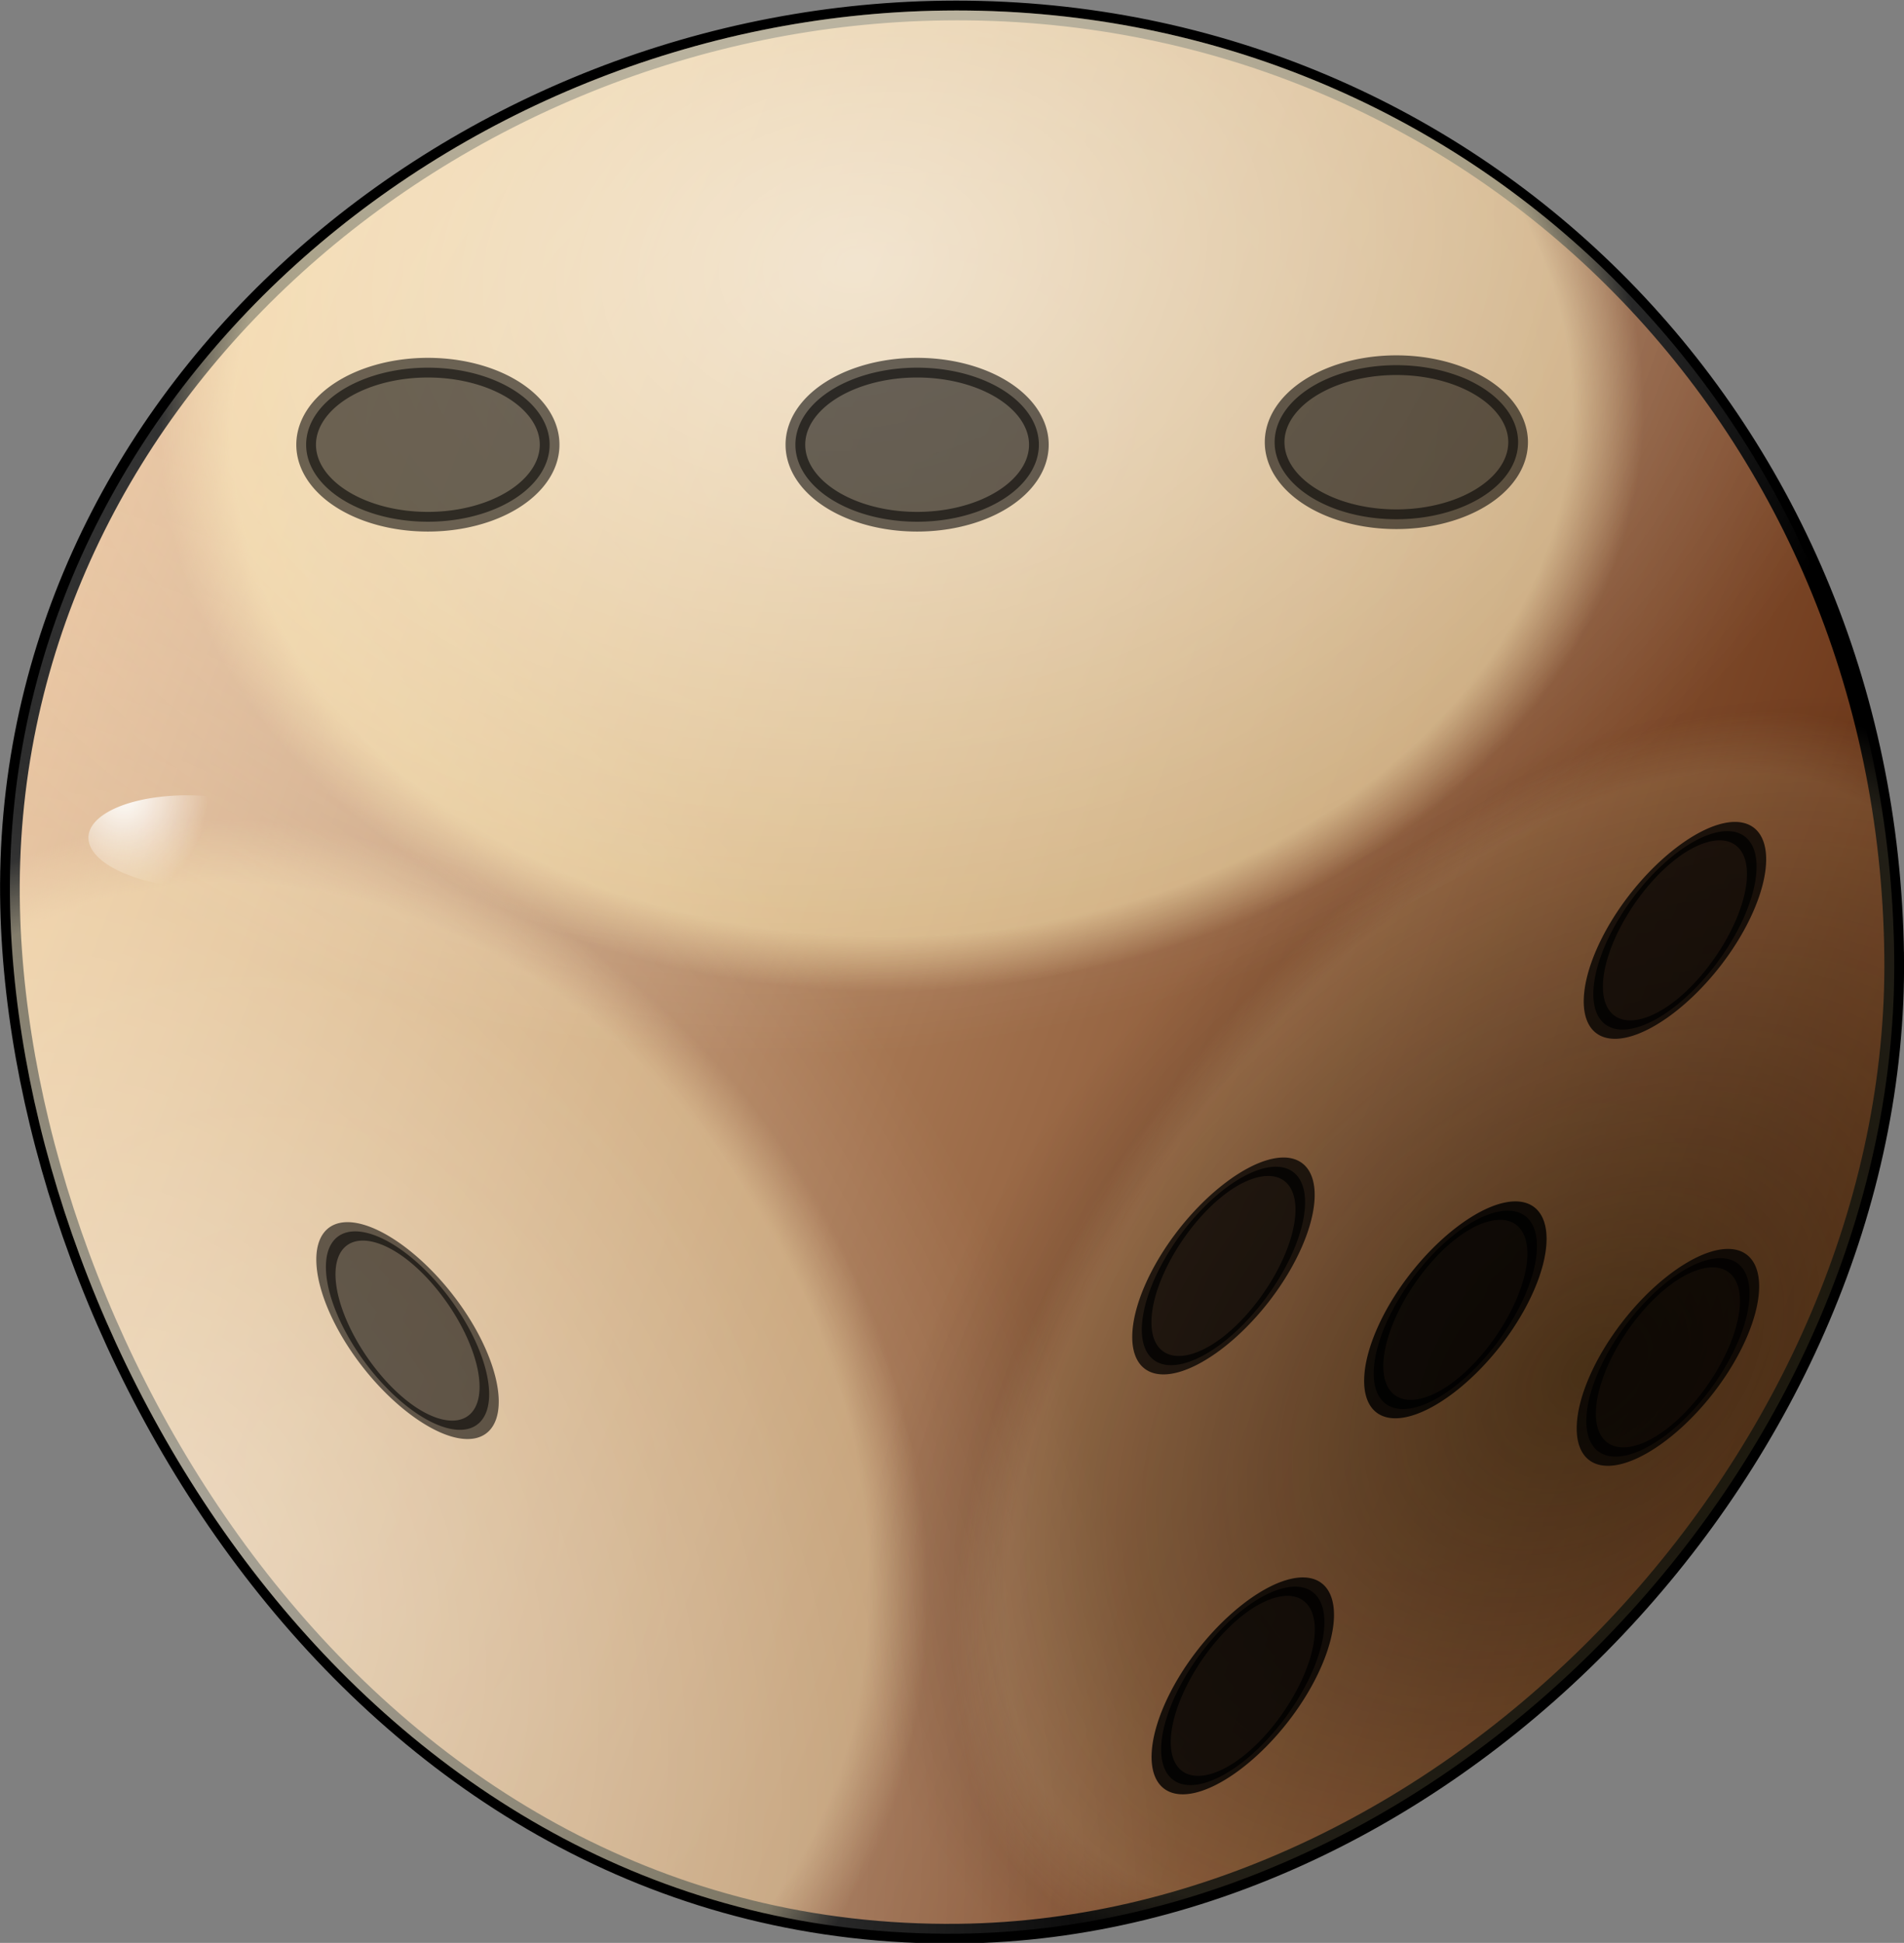 <svg xmlns="http://www.w3.org/2000/svg" xmlns:xlink="http://www.w3.org/1999/xlink" viewBox="0 0 193.54 197.48"><rect x="0" y="0" width="193.54" height="197.48" fill="#808080" stroke="none"/><defs><radialGradient id="e" xlink:href="#a" gradientUnits="userSpaceOnUse" cy="524.92" cx="231.19" gradientTransform="matrix(.531 -.305 .351 .619 -35.902 289.82)" r="96.77"/><radialGradient id="i" xlink:href="#a" gradientUnits="userSpaceOnUse" cy="426.89" cx="414.52" gradientTransform="matrix(.008 -.599 .779 -.051 -5.774 703.38)" r="96.77"/><radialGradient id="g" xlink:href="#a" gradientUnits="userSpaceOnUse" cy="584.11" cx="413.92" gradientTransform="matrix(-.336 -.249 .461 -.626 260.12 991.81)" r="96.77"/><radialGradient id="j" xlink:href="#b" gradientUnits="userSpaceOnUse" cy="420.11" cx="441.62" gradientTransform="matrix(-.024 -.827 1.131 -.152 -139.14 846.54)" r="96.77"/><radialGradient id="h" gradientUnits="userSpaceOnUse" cy="586.24" cx="372.87" gradientTransform="matrix(-.356 -.461 .675 -.566 137.21 1029.6)" r="96.77"><stop stop-color="#191200" offset="0"/><stop stop-opacity="0" offset="1"/></radialGradient><radialGradient id="f" xlink:href="#b" gradientUnits="userSpaceOnUse" cy="529.01" cx="212.89" gradientTransform="matrix(.811 -.421 .659 1.168 -263.37 22.091)" r="96.77"/><radialGradient id="d" xlink:href="#b" gradientUnits="userSpaceOnUse" cy="462.43" cx="257.08" gradientTransform="matrix(1 0 0 1.294 0 -136.17)" r="8.576"/><linearGradient id="b"><stop stop-color="#fff" offset="0"/><stop stop-color="#fff" stop-opacity="0" offset="1"/></linearGradient><linearGradient id="a"><stop stop-color="#ffe9af" offset="0"/><stop stop-color="#ffeaaf" stop-opacity=".949" offset=".903"/><stop stop-color="#ffe9af" stop-opacity="0" offset="1"/></linearGradient><linearGradient id="c" y2="530.39" gradientUnits="userSpaceOnUse" y1="460.36" x2="431.92" x1="244.44"><stop stop-color="#e3b98e" offset="0"/><stop stop-color="#5c2509" offset="1"/></linearGradient></defs><path d="M430.92 482.05c.602 50.356-44.619 101.29-95.041 104.63-59.92 3.973-95.425-53.978-96.47-98.995-1.185-51.062 44.533-92.972 94.954-96.387 53.354-3.613 95.903 36.118 96.556 90.751z" transform="matrix(1 .055 0 1 -238.38 -408.615)" stroke="#000" stroke-width="2" fill="url(#c)" color="#000"/><g fill="url(#d)" transform="translate(-244.44 -382.13)" color="#000"><path d="M263.361 472.312a4.69 10.996-87.436 112.113-9.267 4.69 10.996-87.436 11-2.113 9.267z"/><path opacity=".713" d="M319.02 506.005a10.925 4.987 53.762 111.143-13.39 10.925 4.987 53.762 11-1.143 13.39z"/><path d="M279.755 458.006a10.072 4.002 41.009 10-5.864 5.5 10.072 4.002 41.009 105.864-5.5z"/></g><path opacity=".391" d="M430.92 482.05c.602 50.356-44.619 101.29-95.041 104.63-59.92 3.973-95.425-53.978-96.47-98.995-1.185-51.062 44.533-92.972 94.954-96.387 53.354-3.613 95.903 36.118 96.556 90.751z" transform="matrix(1 .055 0 1 -238.38 -408.615)" fill="url(#e)" color="#000"/><path opacity=".448" d="M430.92 482.05c.602 50.356-44.619 101.29-95.041 104.63-59.92 3.973-95.425-53.978-96.47-98.995-1.185-51.062 44.533-92.972 94.954-96.387 53.354-3.613 95.903 36.118 96.556 90.751z" transform="matrix(1 .055 0 1 -238.38 -408.615)" fill="url(#f)" color="#000"/><path opacity=".151" d="M430.92 482.05c.602 50.356-44.619 101.29-95.041 104.63-59.92 3.973-95.425-53.978-96.47-98.995-1.185-51.062 44.533-92.972 94.954-96.387 53.354-3.613 95.903 36.118 96.556 90.751z" transform="matrix(1 .055 0 1 -238.38 -408.615)" fill="url(#g)" color="#000"/><path opacity=".563" d="M430.92 482.05c.602 50.356-44.619 101.29-95.041 104.63-59.92 3.973-95.425-53.978-96.47-98.995-1.185-51.062 44.533-92.972 94.954-96.387 53.354-3.613 95.903 36.118 96.556 90.751z" transform="matrix(1 .055 0 1 -238.38 -408.615)" fill="url(#h)" color="#000"/><path opacity=".573" d="M430.92 482.05c.602 50.356-44.619 101.29-95.041 104.63-59.92 3.973-95.425-53.978-96.47-98.995-1.185-51.062 44.533-92.972 94.954-96.387 53.354-3.613 95.903 36.118 96.556 90.751z" transform="matrix(1 .055 0 1 -238.38 -408.615)" fill="url(#i)" color="#000"/><path opacity=".573" d="M430.92 482.05c.602 50.356-44.619 101.29-95.041 104.63-59.92 3.973-95.425-53.978-96.47-98.995-1.185-51.062 44.533-92.972 94.954-96.387 53.354-3.613 95.903 36.118 96.556 90.751z" transform="matrix(1 .055 0 1 -238.38 -408.615)" fill="url(#j)" color="#000"/><g stroke-width="2" stroke="#000" stroke-linecap="round" color="#000"><path opacity=".57" d="M105.6 45.2a12.374 7.829 0 11-24.749 0 12.374 7.829 0 1124.749 0z"/><path opacity=".556" d="M55.868 45.2a12.374 7.829 0 11-24.749 0 12.374 7.829 0 1124.749 0z"/><path opacity=".573" d="M154.314 44.947a12.374 7.829 0 11-24.749 0 12.374 7.829 0 1124.749 0z"/><path opacity=".756" transform="matrix(.975 -.742 -.012 .572 -229.391 110.4)" d="M377.62 510.76a8.508 13.75 0 11-17.016 0 8.508 13.75 0 1117.016 0z"/><path opacity=".839" transform="matrix(.975 -.742 -.012 .572 -205.819 114.86)" d="M377.62 510.76a8.508 13.75 0 11-17.016 0 8.508 13.75 0 1117.016 0z"/><path opacity=".789" transform="matrix(.975 -.742 -.012 .572 -184.212 119.69)" d="M377.62 510.76a8.508 13.75 0 11-17.016 0 8.508 13.75 0 1117.016 0z"/><path opacity=".781" transform="matrix(.975 -.742 -.012 .572 -183.498 76.29)" d="M377.62 510.76a8.508 13.75 0 11-17.016 0 8.508 13.75 0 1117.016 0z"/><path opacity=".814" transform="matrix(.975 -.742 -.012 .572 -227.427 153.08)" d="M377.62 510.76a8.508 13.75 0 11-17.016 0 8.508 13.75 0 1117.016 0z"/><path opacity=".573" transform="matrix(-.975 -.742 .012 .572 395.18 116.97)" d="M377.62 510.76a8.508 13.75 0 11-17.016 0 8.508 13.75 0 1117.016 0z"/></g></svg>